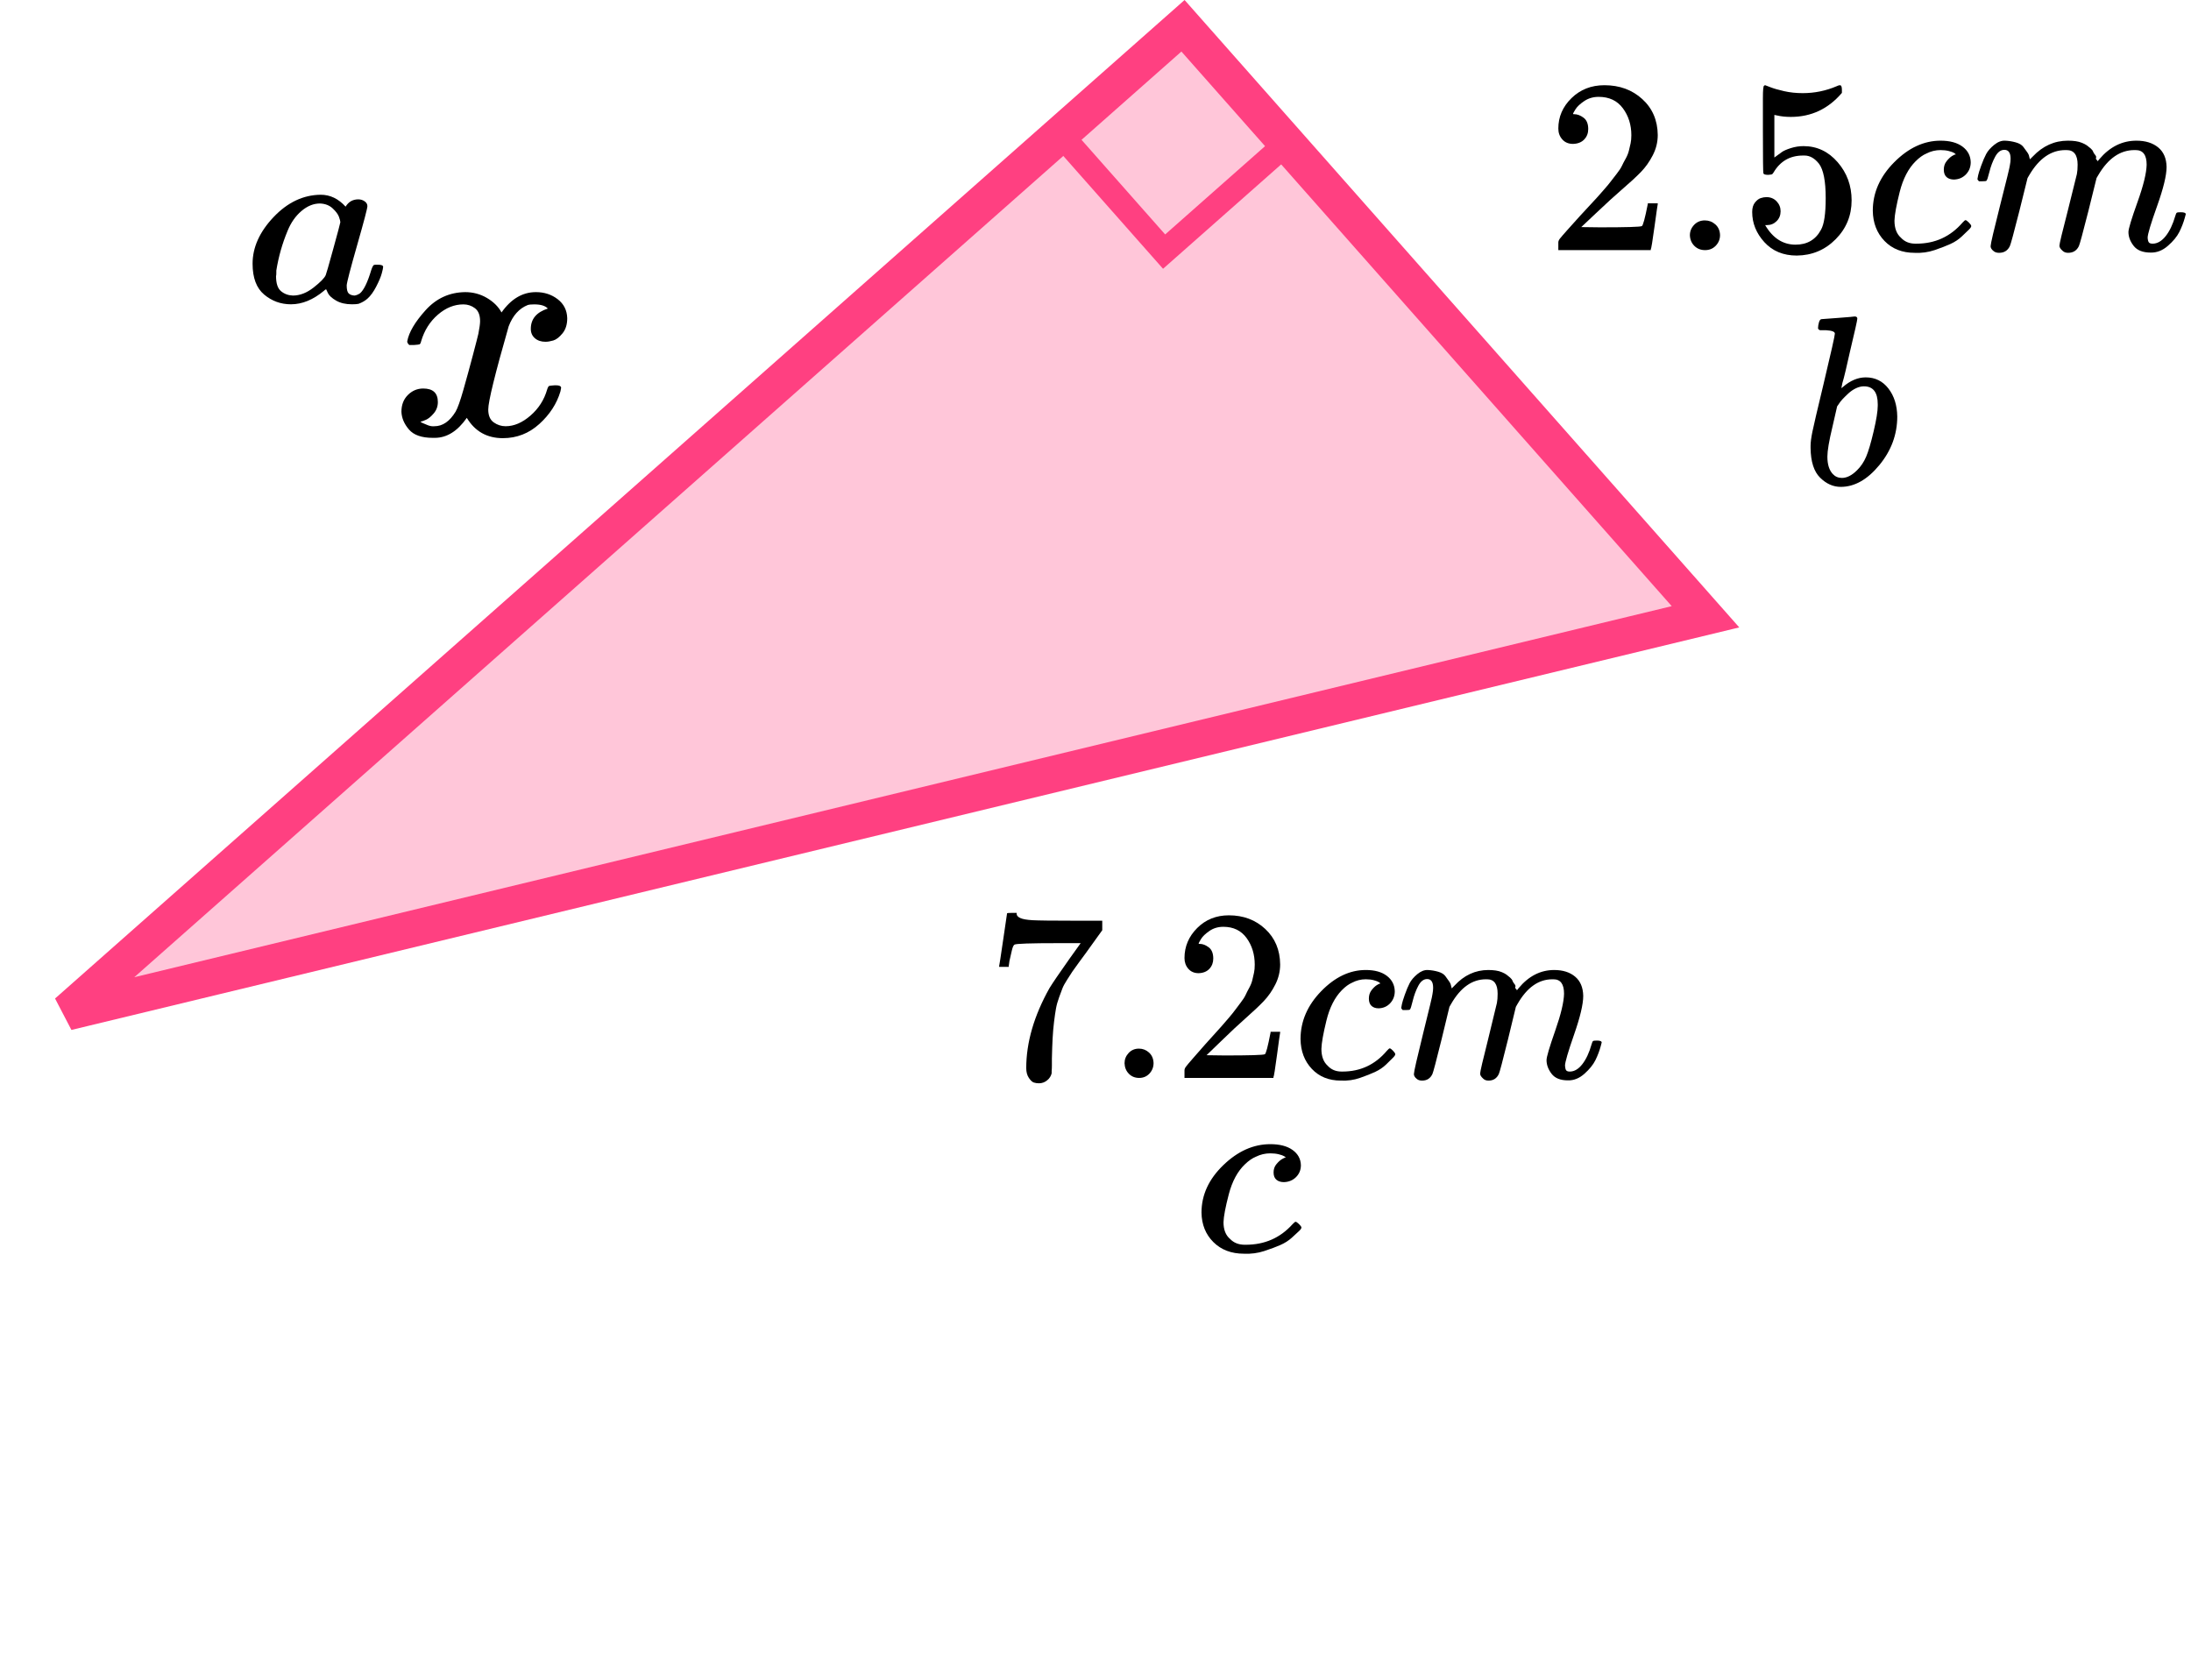 <?xml version="1.0" encoding="UTF-8"?> <svg xmlns="http://www.w3.org/2000/svg" width="180" height="138" viewBox="0 0 180 138" fill="none"><path d="M97.188 2.117L140.114 50.673L5.516 83.159L97.188 2.117Z" fill="#FF4081" fill-opacity="0.3" stroke="#FF4081" stroke-width="3"></path><rect x="1.412" y="0.087" width="12.914" height="13.433" transform="matrix(0.662 0.749 0.749 -0.662 86.087 9.999)" stroke="#FF4081" stroke-width="2"></rect><path d="M33.455 28.053C33.585 27.311 34.089 26.455 34.965 25.484C35.842 24.512 36.923 24.018 38.21 24C38.862 24 39.459 24.159 40 24.477C40.541 24.795 40.942 25.192 41.203 25.669C41.986 24.557 42.928 24 44.028 24C44.718 24 45.315 24.195 45.818 24.583C46.322 24.972 46.583 25.492 46.601 26.146C46.601 26.658 46.471 27.073 46.21 27.39C45.949 27.708 45.697 27.902 45.455 27.973C45.212 28.044 44.998 28.079 44.811 28.079C44.457 28.079 44.168 27.982 43.944 27.788C43.72 27.594 43.608 27.337 43.608 27.02C43.608 26.207 44.075 25.651 45.007 25.351C44.802 25.122 44.429 25.007 43.888 25.007C43.646 25.007 43.469 25.024 43.357 25.06C42.648 25.342 42.126 25.925 41.79 26.808C40.671 30.71 40.112 32.988 40.112 33.641C40.112 34.135 40.261 34.488 40.559 34.7C40.858 34.912 41.184 35.018 41.538 35.018C42.228 35.018 42.909 34.727 43.581 34.144C44.252 33.562 44.709 32.846 44.951 31.999C45.007 31.822 45.063 31.725 45.119 31.707C45.175 31.69 45.324 31.672 45.566 31.655H45.678C45.958 31.655 46.098 31.725 46.098 31.866C46.098 31.884 46.079 31.981 46.042 32.158C45.744 33.164 45.166 34.056 44.308 34.833C43.45 35.61 42.452 35.998 41.315 35.998C40.009 35.998 39.021 35.442 38.35 34.33C37.585 35.424 36.709 35.972 35.72 35.972H35.553C34.639 35.972 33.986 35.742 33.594 35.283C33.203 34.824 32.998 34.338 32.979 33.826C32.979 33.261 33.156 32.802 33.511 32.449C33.865 32.096 34.284 31.919 34.769 31.919C35.571 31.919 35.972 32.29 35.972 33.032C35.972 33.385 35.86 33.694 35.636 33.959C35.413 34.224 35.198 34.4 34.993 34.488C34.788 34.577 34.667 34.621 34.629 34.621L34.545 34.647C34.545 34.665 34.601 34.7 34.713 34.753C34.825 34.806 34.974 34.868 35.161 34.939C35.347 35.009 35.525 35.036 35.692 35.018C36.364 35.018 36.942 34.621 37.427 33.826C37.594 33.544 37.809 32.944 38.07 32.025C38.331 31.107 38.592 30.154 38.853 29.165C39.114 28.176 39.263 27.594 39.301 27.417C39.394 26.94 39.441 26.596 39.441 26.384C39.441 25.89 39.301 25.537 39.021 25.325C38.741 25.113 38.424 25.007 38.07 25.007C37.324 25.007 36.625 25.289 35.972 25.854C35.319 26.419 34.862 27.143 34.601 28.026C34.564 28.185 34.517 28.273 34.462 28.291C34.406 28.309 34.257 28.326 34.014 28.344H33.622C33.511 28.238 33.455 28.141 33.455 28.053Z" fill="black"></path><path d="M129.231 11.822C128.863 11.822 128.569 11.7 128.351 11.456C128.133 11.212 128.023 10.914 128.023 10.561C128.023 9.598 128.385 8.764 129.108 8.059C129.832 7.354 130.732 7.001 131.811 7.001C133.053 7.001 134.09 7.381 134.922 8.141C135.755 8.9 136.178 9.883 136.191 11.09C136.191 11.673 136.055 12.229 135.782 12.758C135.509 13.287 135.182 13.748 134.799 14.141C134.417 14.534 133.871 15.036 133.162 15.646C132.67 16.067 131.988 16.691 131.115 17.518L129.907 18.657L131.463 18.677C133.605 18.677 134.745 18.643 134.881 18.576C134.977 18.549 135.141 17.945 135.373 16.765V16.704H136.191V16.765C136.178 16.806 136.089 17.423 135.925 18.616C135.762 19.81 135.659 20.434 135.618 20.488V20.549H128.023V20.162V19.918C128.023 19.823 128.064 19.722 128.146 19.613C128.228 19.505 128.433 19.267 128.76 18.901C129.156 18.467 129.497 18.087 129.784 17.762C129.907 17.626 130.139 17.376 130.48 17.009C130.821 16.643 131.053 16.392 131.176 16.257C131.299 16.121 131.497 15.897 131.77 15.585C132.043 15.274 132.234 15.043 132.343 14.894C132.452 14.745 132.609 14.541 132.814 14.284C133.018 14.026 133.162 13.809 133.244 13.633C133.325 13.456 133.428 13.26 133.551 13.043C133.673 12.826 133.762 12.609 133.817 12.392C133.871 12.175 133.919 11.972 133.96 11.782C134.001 11.592 134.022 11.368 134.022 11.11C134.022 10.256 133.789 9.517 133.325 8.893C132.861 8.269 132.2 7.957 131.34 7.957C130.889 7.957 130.494 8.073 130.152 8.303C129.811 8.534 129.572 8.758 129.436 8.975C129.299 9.191 129.231 9.32 129.231 9.361C129.231 9.375 129.265 9.381 129.334 9.381C129.579 9.381 129.832 9.476 130.091 9.666C130.35 9.856 130.48 10.168 130.48 10.602C130.48 10.941 130.371 11.226 130.152 11.456C129.934 11.687 129.627 11.809 129.231 11.822Z" fill="black"></path><path d="M138.832 19.328C138.832 19.003 138.948 18.718 139.18 18.474C139.412 18.23 139.706 18.108 140.061 18.108C140.388 18.108 140.675 18.216 140.92 18.433C141.166 18.65 141.296 18.942 141.309 19.308C141.309 19.647 141.193 19.939 140.961 20.183C140.729 20.427 140.436 20.549 140.081 20.549C139.726 20.549 139.433 20.434 139.201 20.203C138.969 19.973 138.846 19.681 138.832 19.328Z" fill="black"></path><path d="M146.284 17.355C146.284 17.68 146.175 17.952 145.956 18.169C145.738 18.386 145.472 18.494 145.158 18.494H145.015C145.642 19.565 146.475 20.101 147.512 20.101C148.467 20.101 149.163 19.694 149.6 18.881C149.859 18.433 149.989 17.565 149.989 16.277C149.989 14.88 149.805 13.938 149.436 13.449C149.081 13.002 148.686 12.778 148.249 12.778H148.126C147.062 12.778 146.256 13.239 145.711 14.161C145.656 14.256 145.608 14.31 145.567 14.324C145.526 14.338 145.424 14.351 145.26 14.365C145.028 14.365 144.899 14.324 144.871 14.243C144.844 14.188 144.83 13.002 144.83 10.683V8.059C144.83 7.381 144.864 7.042 144.933 7.042C144.96 7.015 144.987 7.001 145.015 7.001C145.028 7.001 145.171 7.055 145.444 7.164C145.717 7.272 146.093 7.381 146.57 7.489C147.048 7.598 147.56 7.652 148.106 7.652C149.075 7.652 150.003 7.462 150.89 7.083C150.999 7.028 151.088 7.001 151.156 7.001C151.265 7.001 151.32 7.123 151.32 7.367V7.632C150.201 8.947 148.802 9.605 147.123 9.605C146.7 9.605 146.318 9.564 145.977 9.483L145.772 9.442V12.941C146.031 12.751 146.236 12.602 146.386 12.493C146.536 12.385 146.782 12.276 147.123 12.168C147.464 12.059 147.812 12.005 148.167 12.005C149.273 12.005 150.207 12.446 150.972 13.327C151.736 14.209 152.118 15.253 152.118 16.46C152.118 17.708 151.681 18.772 150.808 19.654C149.934 20.535 148.87 20.983 147.614 20.996C146.509 20.996 145.622 20.63 144.953 19.898C144.284 19.165 143.95 18.338 143.95 17.416C143.95 17.09 144.025 16.833 144.175 16.643C144.325 16.453 144.482 16.331 144.646 16.277C144.81 16.223 144.967 16.195 145.117 16.195C145.458 16.195 145.738 16.311 145.956 16.541C146.175 16.772 146.284 17.043 146.284 17.355Z" fill="black"></path><path d="M153.858 17.314C153.858 15.836 154.445 14.507 155.619 13.327C156.792 12.147 158.062 11.557 159.426 11.557C160.191 11.557 160.791 11.72 161.228 12.045C161.665 12.371 161.89 12.798 161.903 13.327C161.903 13.72 161.774 14.052 161.514 14.324C161.255 14.595 160.928 14.737 160.532 14.751C160.272 14.751 160.068 14.683 159.918 14.547C159.768 14.412 159.692 14.208 159.692 13.937C159.692 13.666 159.768 13.435 159.918 13.246C160.068 13.056 160.218 12.913 160.368 12.818C160.518 12.723 160.614 12.683 160.655 12.696H160.675C160.675 12.669 160.634 12.629 160.552 12.574C160.47 12.52 160.327 12.466 160.122 12.412C159.918 12.357 159.686 12.33 159.426 12.33C159.017 12.33 158.628 12.425 158.259 12.615C157.973 12.737 157.679 12.947 157.379 13.246C156.779 13.842 156.342 14.683 156.069 15.768C155.796 16.853 155.653 17.639 155.639 18.128C155.639 18.751 155.817 19.219 156.171 19.531C156.472 19.857 156.867 20.019 157.359 20.019H157.441C158.969 20.019 160.232 19.443 161.228 18.29C161.351 18.155 161.433 18.087 161.473 18.087C161.528 18.087 161.617 18.148 161.74 18.27C161.862 18.392 161.931 18.487 161.944 18.555C161.958 18.622 161.897 18.724 161.76 18.86C161.624 18.995 161.426 19.185 161.166 19.429C160.907 19.674 160.6 19.877 160.245 20.04C159.89 20.202 159.454 20.372 158.935 20.548C158.416 20.724 157.871 20.799 157.297 20.772C156.274 20.772 155.448 20.447 154.82 19.796C154.193 19.145 153.872 18.317 153.858 17.314Z" fill="black"></path><path d="M162.456 14.71C162.47 14.628 162.49 14.52 162.517 14.384C162.545 14.249 162.627 13.991 162.763 13.611C162.899 13.232 163.036 12.913 163.172 12.655C163.309 12.398 163.527 12.147 163.828 11.903C164.128 11.659 164.428 11.543 164.728 11.557C165.028 11.57 165.322 11.618 165.609 11.699C165.895 11.78 166.1 11.903 166.223 12.065C166.345 12.228 166.455 12.377 166.55 12.513C166.646 12.649 166.7 12.777 166.714 12.899L166.755 13.042C166.755 13.069 166.762 13.082 166.775 13.082L167.001 12.859C167.819 11.991 168.782 11.557 169.887 11.557C170.119 11.557 170.331 11.57 170.522 11.598C170.713 11.625 170.89 11.672 171.054 11.74C171.218 11.808 171.347 11.876 171.443 11.943C171.538 12.011 171.641 12.092 171.75 12.187C171.859 12.282 171.927 12.37 171.955 12.452C171.982 12.533 172.036 12.621 172.118 12.716C172.2 12.811 172.228 12.893 172.2 12.96C172.173 13.028 172.193 13.089 172.262 13.143C172.33 13.198 172.344 13.245 172.303 13.286L172.466 13.082C173.326 12.065 174.343 11.557 175.517 11.557C176.254 11.557 176.847 11.74 177.298 12.106C177.748 12.472 177.98 13.008 177.994 13.713C177.994 14.405 177.734 15.476 177.216 16.927C176.697 18.378 176.438 19.246 176.438 19.531C176.451 19.721 176.486 19.849 176.54 19.917C176.595 19.985 176.697 20.019 176.847 20.019C177.229 20.019 177.584 19.815 177.912 19.409C178.239 19.002 178.505 18.446 178.71 17.741C178.751 17.591 178.792 17.503 178.833 17.476C178.874 17.449 178.983 17.436 179.16 17.436C179.433 17.436 179.57 17.49 179.57 17.598C179.57 17.612 179.543 17.713 179.488 17.903C179.379 18.297 179.229 18.683 179.038 19.063C178.847 19.442 178.533 19.822 178.096 20.202C177.659 20.582 177.188 20.765 176.683 20.751C176.042 20.751 175.578 20.568 175.291 20.202C175.005 19.836 174.861 19.456 174.861 19.063C174.861 18.805 175.107 17.991 175.598 16.622C176.09 15.252 176.342 14.222 176.356 13.53C176.356 12.73 176.056 12.33 175.455 12.33H175.353C174.179 12.33 173.19 13.015 172.384 14.384L172.241 14.628L171.566 17.354C171.115 19.131 170.856 20.087 170.788 20.222C170.61 20.588 170.317 20.771 169.907 20.771C169.73 20.771 169.587 20.724 169.478 20.629C169.368 20.534 169.293 20.453 169.252 20.385C169.211 20.317 169.191 20.249 169.191 20.182C169.191 20.032 169.423 19.063 169.887 17.273L170.624 14.303C170.665 14.1 170.685 13.842 170.685 13.53C170.685 12.73 170.385 12.33 169.785 12.33H169.682C168.509 12.33 167.519 13.015 166.714 14.384L166.571 14.628L165.895 17.354C165.445 19.131 165.185 20.087 165.117 20.222C164.94 20.588 164.646 20.771 164.237 20.771C164.06 20.771 163.916 20.731 163.807 20.649C163.698 20.568 163.623 20.487 163.582 20.405C163.541 20.324 163.527 20.256 163.541 20.202C163.541 20.026 163.8 18.914 164.319 16.866C164.851 14.777 165.117 13.686 165.117 13.591C165.158 13.387 165.179 13.204 165.179 13.042C165.179 12.553 165.008 12.309 164.667 12.309C164.367 12.309 164.114 12.499 163.909 12.879C163.705 13.259 163.548 13.672 163.439 14.12C163.329 14.567 163.247 14.811 163.193 14.852C163.166 14.879 163.056 14.893 162.865 14.893H162.579C162.497 14.811 162.456 14.75 162.456 14.71Z" fill="black"></path><g clip-path="url(#clip0)"><path d="M82.084 79.373C82.098 79.346 82.209 78.617 82.419 77.186L82.734 75.04C82.734 75.013 82.866 75 83.128 75H83.522V75.08C83.522 75.214 83.621 75.328 83.818 75.421C84.015 75.515 84.356 75.575 84.842 75.602C85.328 75.629 86.438 75.642 88.171 75.642H90.555V76.424L89.215 78.289C89.097 78.45 88.9 78.717 88.624 79.092C88.348 79.466 88.171 79.713 88.092 79.834C88.013 79.954 87.876 80.168 87.679 80.476C87.482 80.783 87.35 81.024 87.285 81.198C87.219 81.371 87.127 81.619 87.009 81.94C86.891 82.261 86.805 82.568 86.753 82.862C86.7 83.157 86.648 83.518 86.595 83.946C86.543 84.373 86.503 84.828 86.477 85.309C86.451 85.791 86.431 86.339 86.418 86.954C86.418 87.141 86.418 87.329 86.418 87.516C86.418 87.703 86.411 87.863 86.398 87.997V88.178C86.346 88.405 86.221 88.599 86.024 88.759C85.827 88.92 85.604 89 85.354 89C85.21 89 85.072 88.98 84.941 88.94C84.809 88.9 84.671 88.773 84.527 88.559C84.382 88.345 84.31 88.077 84.31 87.756C84.31 85.644 84.947 83.451 86.221 81.178C86.484 80.75 87.035 79.941 87.876 78.751L88.782 77.487H86.95C84.665 77.487 83.463 77.527 83.345 77.607C83.266 77.648 83.194 77.808 83.128 78.089C83.063 78.37 82.997 78.657 82.931 78.951L82.872 79.373V79.433H82.084V79.373Z" fill="black"></path><path d="M92.386 87.355C92.386 87.034 92.498 86.753 92.721 86.513C92.945 86.272 93.227 86.152 93.568 86.152C93.883 86.152 94.159 86.259 94.396 86.473C94.632 86.687 94.757 86.974 94.77 87.335C94.77 87.669 94.658 87.957 94.435 88.198C94.212 88.438 93.929 88.559 93.588 88.559C93.246 88.559 92.964 88.445 92.741 88.218C92.518 87.99 92.4 87.703 92.386 87.355Z" fill="black"></path><path d="M98.473 79.954C98.119 79.954 97.836 79.834 97.626 79.593C97.416 79.352 97.311 79.058 97.311 78.71C97.311 77.761 97.659 76.939 98.355 76.243C99.051 75.548 99.918 75.2 100.955 75.2C102.15 75.2 103.148 75.575 103.949 76.324C104.75 77.072 105.157 78.042 105.17 79.232C105.17 79.807 105.039 80.355 104.776 80.877C104.514 81.398 104.199 81.853 103.831 82.24C103.463 82.628 102.938 83.123 102.255 83.725C101.782 84.139 101.126 84.754 100.285 85.57L99.123 86.693L100.62 86.713C102.682 86.713 103.778 86.68 103.91 86.613C104.002 86.586 104.159 85.991 104.383 84.828V84.768H105.17V84.828C105.157 84.868 105.072 85.477 104.914 86.653C104.757 87.83 104.658 88.445 104.619 88.498V88.559H97.311V88.177V87.937C97.311 87.843 97.35 87.743 97.429 87.636C97.508 87.529 97.705 87.295 98.02 86.934C98.401 86.506 98.729 86.132 99.005 85.811C99.123 85.677 99.346 85.43 99.675 85.069C100.003 84.708 100.226 84.46 100.344 84.326C100.463 84.193 100.653 83.972 100.916 83.665C101.178 83.357 101.362 83.13 101.467 82.983C101.572 82.836 101.723 82.635 101.92 82.381C102.117 82.127 102.255 81.913 102.334 81.739C102.413 81.565 102.511 81.371 102.629 81.157C102.748 80.944 102.833 80.73 102.885 80.516C102.938 80.302 102.984 80.101 103.023 79.914C103.063 79.727 103.082 79.506 103.082 79.252C103.082 78.41 102.859 77.681 102.413 77.066C101.966 76.451 101.329 76.143 100.502 76.143C100.069 76.143 99.688 76.257 99.359 76.484C99.031 76.711 98.801 76.932 98.67 77.146C98.539 77.36 98.473 77.487 98.473 77.527C98.473 77.54 98.506 77.547 98.572 77.547C98.808 77.547 99.051 77.641 99.3 77.828C99.55 78.015 99.675 78.323 99.675 78.751C99.675 79.085 99.57 79.366 99.359 79.593C99.149 79.82 98.854 79.941 98.473 79.954Z" fill="black"></path><path d="M106.845 85.368C106.845 83.911 107.41 82.6 108.539 81.437C109.668 80.274 110.89 79.692 112.203 79.692C112.938 79.692 113.516 79.852 113.936 80.173C114.356 80.494 114.573 80.915 114.586 81.437C114.586 81.825 114.461 82.152 114.212 82.42C113.962 82.687 113.647 82.828 113.266 82.841C113.017 82.841 112.82 82.774 112.675 82.64C112.531 82.507 112.459 82.306 112.459 82.039C112.459 81.771 112.531 81.544 112.675 81.357C112.82 81.169 112.964 81.029 113.109 80.935C113.253 80.842 113.345 80.802 113.385 80.815H113.404C113.404 80.788 113.365 80.748 113.286 80.695C113.207 80.641 113.069 80.588 112.872 80.534C112.675 80.481 112.452 80.454 112.203 80.454C111.809 80.454 111.435 80.548 111.08 80.735C110.804 80.855 110.522 81.062 110.233 81.357C109.655 81.945 109.235 82.774 108.972 83.844C108.71 84.913 108.572 85.689 108.559 86.17C108.559 86.785 108.729 87.247 109.071 87.554C109.36 87.875 109.74 88.036 110.213 88.036H110.292C111.763 88.036 112.978 87.467 113.936 86.331C114.054 86.197 114.133 86.13 114.173 86.13C114.225 86.13 114.31 86.191 114.429 86.311C114.547 86.431 114.612 86.525 114.626 86.592C114.639 86.659 114.58 86.759 114.448 86.892C114.317 87.026 114.127 87.213 113.877 87.454C113.628 87.695 113.332 87.895 112.991 88.056C112.649 88.216 112.229 88.383 111.73 88.557C111.231 88.731 110.706 88.805 110.154 88.778C109.169 88.778 108.375 88.457 107.771 87.815C107.167 87.173 106.858 86.358 106.845 85.368Z" fill="black"></path><path d="M115.118 82.802C115.131 82.722 115.151 82.615 115.177 82.481C115.203 82.348 115.282 82.094 115.413 81.719C115.545 81.345 115.676 81.031 115.807 80.776C115.939 80.522 116.149 80.275 116.438 80.034C116.727 79.794 117.016 79.68 117.304 79.693C117.593 79.707 117.876 79.754 118.151 79.834C118.427 79.914 118.624 80.034 118.742 80.195C118.861 80.355 118.966 80.502 119.058 80.636C119.149 80.77 119.202 80.897 119.215 81.017L119.255 81.157C119.255 81.184 119.261 81.198 119.274 81.198L119.491 80.977C120.279 80.121 121.205 79.693 122.268 79.693C122.492 79.693 122.695 79.707 122.879 79.734C123.063 79.76 123.234 79.807 123.391 79.874C123.549 79.941 123.673 80.008 123.765 80.074C123.857 80.141 123.956 80.222 124.061 80.315C124.166 80.409 124.232 80.496 124.258 80.576C124.284 80.656 124.337 80.743 124.415 80.837C124.494 80.93 124.52 81.01 124.494 81.077C124.468 81.144 124.488 81.204 124.553 81.258C124.619 81.311 124.632 81.358 124.593 81.398L124.75 81.198C125.578 80.195 126.556 79.693 127.685 79.693C128.394 79.693 128.966 79.874 129.399 80.235C129.832 80.596 130.056 81.124 130.069 81.819C130.069 82.501 129.819 83.558 129.32 84.989C128.821 86.419 128.572 87.275 128.572 87.556C128.585 87.743 128.618 87.87 128.67 87.937C128.723 88.004 128.821 88.037 128.966 88.037C129.333 88.037 129.675 87.837 129.99 87.436C130.305 87.034 130.561 86.486 130.758 85.791C130.798 85.644 130.837 85.557 130.876 85.53C130.916 85.503 131.021 85.49 131.192 85.49C131.454 85.49 131.585 85.543 131.585 85.65C131.585 85.664 131.559 85.764 131.507 85.951C131.402 86.339 131.257 86.72 131.073 87.094C130.889 87.469 130.587 87.843 130.167 88.218C129.747 88.592 129.294 88.773 128.808 88.759C128.191 88.759 127.744 88.579 127.469 88.218C127.193 87.857 127.055 87.482 127.055 87.094C127.055 86.84 127.291 86.038 127.764 84.688C128.237 83.337 128.48 82.321 128.493 81.639C128.493 80.85 128.204 80.456 127.626 80.456H127.528C126.398 80.456 125.446 81.131 124.671 82.481L124.534 82.722L123.884 85.41C123.45 87.161 123.201 88.104 123.135 88.238C122.964 88.599 122.682 88.779 122.288 88.779C122.117 88.779 121.979 88.733 121.874 88.639C121.769 88.545 121.697 88.465 121.658 88.398C121.618 88.331 121.599 88.264 121.599 88.198C121.599 88.05 121.822 87.094 122.268 85.329L122.977 82.401C123.017 82.201 123.037 81.946 123.037 81.639C123.037 80.85 122.748 80.456 122.17 80.456H122.071C120.942 80.456 119.99 81.131 119.215 82.481L119.077 82.722L118.427 85.41C117.994 87.161 117.744 88.104 117.679 88.238C117.508 88.599 117.226 88.779 116.832 88.779C116.661 88.779 116.523 88.739 116.418 88.659C116.313 88.579 116.241 88.499 116.201 88.418C116.162 88.338 116.149 88.271 116.162 88.218C116.162 88.044 116.411 86.947 116.91 84.928C117.423 82.869 117.679 81.793 117.679 81.699C117.718 81.499 117.738 81.318 117.738 81.157C117.738 80.676 117.574 80.436 117.245 80.436C116.956 80.436 116.713 80.623 116.517 80.997C116.32 81.371 116.169 81.779 116.063 82.221C115.958 82.662 115.88 82.903 115.827 82.943C115.801 82.969 115.696 82.983 115.512 82.983H115.236C115.157 82.903 115.118 82.842 115.118 82.802Z" fill="black"></path></g><g clip-path="url(#clip1)"><path d="M149.362 26.933C149.362 26.801 149.387 26.649 149.437 26.477C149.487 26.305 149.561 26.218 149.661 26.218C149.673 26.218 150.12 26.185 151.003 26.119C151.885 26.053 152.339 26.013 152.363 26C152.513 26 152.587 26.06 152.587 26.179C152.587 26.298 152.376 27.244 151.953 29.018C151.854 29.469 151.748 29.932 151.636 30.409C151.525 30.885 151.431 31.243 151.357 31.481L151.282 31.858C151.282 31.898 151.32 31.878 151.394 31.799C152.003 31.269 152.631 31.004 153.277 31.004C154.047 31.004 154.669 31.309 155.141 31.918C155.613 32.527 155.855 33.295 155.868 34.221C155.868 35.691 155.377 37.021 154.395 38.213C153.413 39.404 152.357 40 151.226 40C150.605 40 150.04 39.748 149.53 39.245C149.021 38.742 148.76 37.928 148.747 36.803V36.624C148.747 36.346 148.797 35.962 148.896 35.472C148.996 34.983 149.3 33.678 149.81 31.56C150.431 28.952 150.742 27.569 150.742 27.41C150.742 27.251 150.506 27.158 150.033 27.132C149.971 27.132 149.922 27.132 149.884 27.132H149.791C149.667 27.132 149.586 27.132 149.549 27.132C149.512 27.132 149.468 27.112 149.418 27.072C149.369 27.033 149.35 26.986 149.362 26.933ZM154.265 33.328V33.209C154.265 32.229 153.886 31.739 153.128 31.739C152.916 31.739 152.699 31.792 152.475 31.898C152.252 32.004 152.047 32.143 151.86 32.315C151.674 32.487 151.512 32.646 151.376 32.791C151.239 32.937 151.127 33.083 151.04 33.228L150.928 33.387L150.537 35.095C150.263 36.234 150.127 37.041 150.127 37.518C150.127 38.153 150.276 38.63 150.574 38.947C150.773 39.159 151.021 39.265 151.32 39.265C151.73 39.265 152.146 39.053 152.568 38.63C152.879 38.325 153.128 37.955 153.314 37.518C153.5 37.081 153.705 36.386 153.929 35.433C154.153 34.479 154.265 33.778 154.265 33.328Z" fill="black"></path></g><g clip-path="url(#clip2)"><path d="M98.708 99.623C98.708 98.179 99.303 96.881 100.495 95.729C101.686 94.577 102.974 94.001 104.36 94.001C105.136 94.001 105.745 94.159 106.188 94.477C106.632 94.795 106.86 95.213 106.874 95.729C106.874 96.113 106.743 96.438 106.479 96.703C106.216 96.968 105.884 97.106 105.482 97.12C105.219 97.12 105.011 97.053 104.859 96.921C104.706 96.789 104.63 96.59 104.63 96.325C104.63 96.06 104.706 95.835 104.859 95.65C105.011 95.464 105.163 95.325 105.316 95.232C105.468 95.14 105.565 95.1 105.607 95.113H105.627C105.627 95.087 105.586 95.047 105.503 94.994C105.42 94.941 105.274 94.888 105.066 94.835C104.859 94.782 104.623 94.755 104.36 94.755C103.944 94.755 103.549 94.848 103.175 95.034C102.884 95.153 102.587 95.358 102.282 95.65C101.672 96.232 101.229 97.053 100.952 98.113C100.675 99.173 100.529 99.941 100.516 100.418C100.516 101.027 100.696 101.484 101.056 101.789C101.361 102.107 101.762 102.265 102.261 102.265H102.344C103.896 102.265 105.177 101.703 106.188 100.577C106.313 100.444 106.396 100.378 106.438 100.378C106.493 100.378 106.583 100.438 106.708 100.557C106.833 100.676 106.902 100.769 106.916 100.835C106.93 100.901 106.867 101.001 106.729 101.133C106.59 101.265 106.389 101.451 106.126 101.689C105.863 101.928 105.551 102.126 105.191 102.285C104.831 102.444 104.388 102.61 103.861 102.782C103.335 102.954 102.781 103.027 102.199 103.001C101.16 103.001 100.322 102.683 99.684 102.047C99.047 101.411 98.722 100.603 98.708 99.623Z" fill="black"></path></g><g clip-path="url(#clip3)"><path d="M20.751 21.667C20.751 20.324 21.326 19.047 22.474 17.836C23.623 16.625 24.915 16.013 26.351 16C27.122 16 27.802 16.326 28.392 16.978C28.634 16.579 28.981 16.379 29.435 16.379C29.631 16.379 29.805 16.432 29.956 16.539C30.108 16.645 30.183 16.778 30.183 16.938C30.183 17.111 29.904 18.175 29.344 20.131C28.785 22.087 28.498 23.191 28.483 23.444C28.483 23.776 28.535 23.996 28.641 24.102C28.747 24.208 28.906 24.268 29.117 24.282C29.253 24.268 29.405 24.208 29.571 24.102C29.888 23.836 30.198 23.197 30.5 22.186C30.591 21.92 30.667 21.78 30.727 21.767C30.758 21.754 30.833 21.747 30.954 21.747H31.045C31.332 21.747 31.476 21.807 31.476 21.927C31.476 22.007 31.438 22.186 31.362 22.466C31.287 22.745 31.135 23.104 30.909 23.543C30.682 23.982 30.44 24.315 30.183 24.541C29.987 24.714 29.745 24.854 29.458 24.96C29.337 24.987 29.155 25 28.913 25C28.399 25 27.969 24.9 27.621 24.701C27.273 24.501 27.047 24.295 26.941 24.082L26.805 23.783C26.79 23.769 26.759 23.776 26.714 23.803C26.684 23.829 26.654 23.856 26.623 23.883C25.732 24.628 24.825 25 23.903 25C23.071 25 22.338 24.734 21.703 24.202C21.069 23.67 20.751 22.825 20.751 21.667ZM27.961 18.255C27.961 18.175 27.923 18.029 27.848 17.816C27.772 17.603 27.598 17.37 27.326 17.117C27.054 16.865 26.707 16.732 26.283 16.718C25.754 16.718 25.248 16.925 24.764 17.337C24.28 17.749 23.903 18.288 23.631 18.953C23.192 20.004 22.882 21.095 22.701 22.226C22.701 22.266 22.701 22.339 22.701 22.446C22.701 22.552 22.693 22.632 22.678 22.685C22.678 23.284 22.814 23.696 23.086 23.922C23.358 24.149 23.683 24.268 24.061 24.282C24.636 24.282 25.203 24.062 25.762 23.623C26.321 23.184 26.654 22.845 26.759 22.605C26.79 22.552 26.994 21.84 27.372 20.47C27.75 19.1 27.946 18.361 27.961 18.255Z" fill="black"></path></g><defs><clipPath id="clip0"><rect width="51" height="14" fill="white" transform="translate(81 75)"></rect></clipPath><clipPath id="clip1"><rect width="8" height="14" fill="white" transform="translate(148 26)"></rect></clipPath><clipPath id="clip2"><rect width="9" height="9" fill="white" transform="translate(98 94)"></rect></clipPath><clipPath id="clip3"><rect width="12" height="9" fill="white" transform="translate(20 16)"></rect></clipPath></defs></svg> 